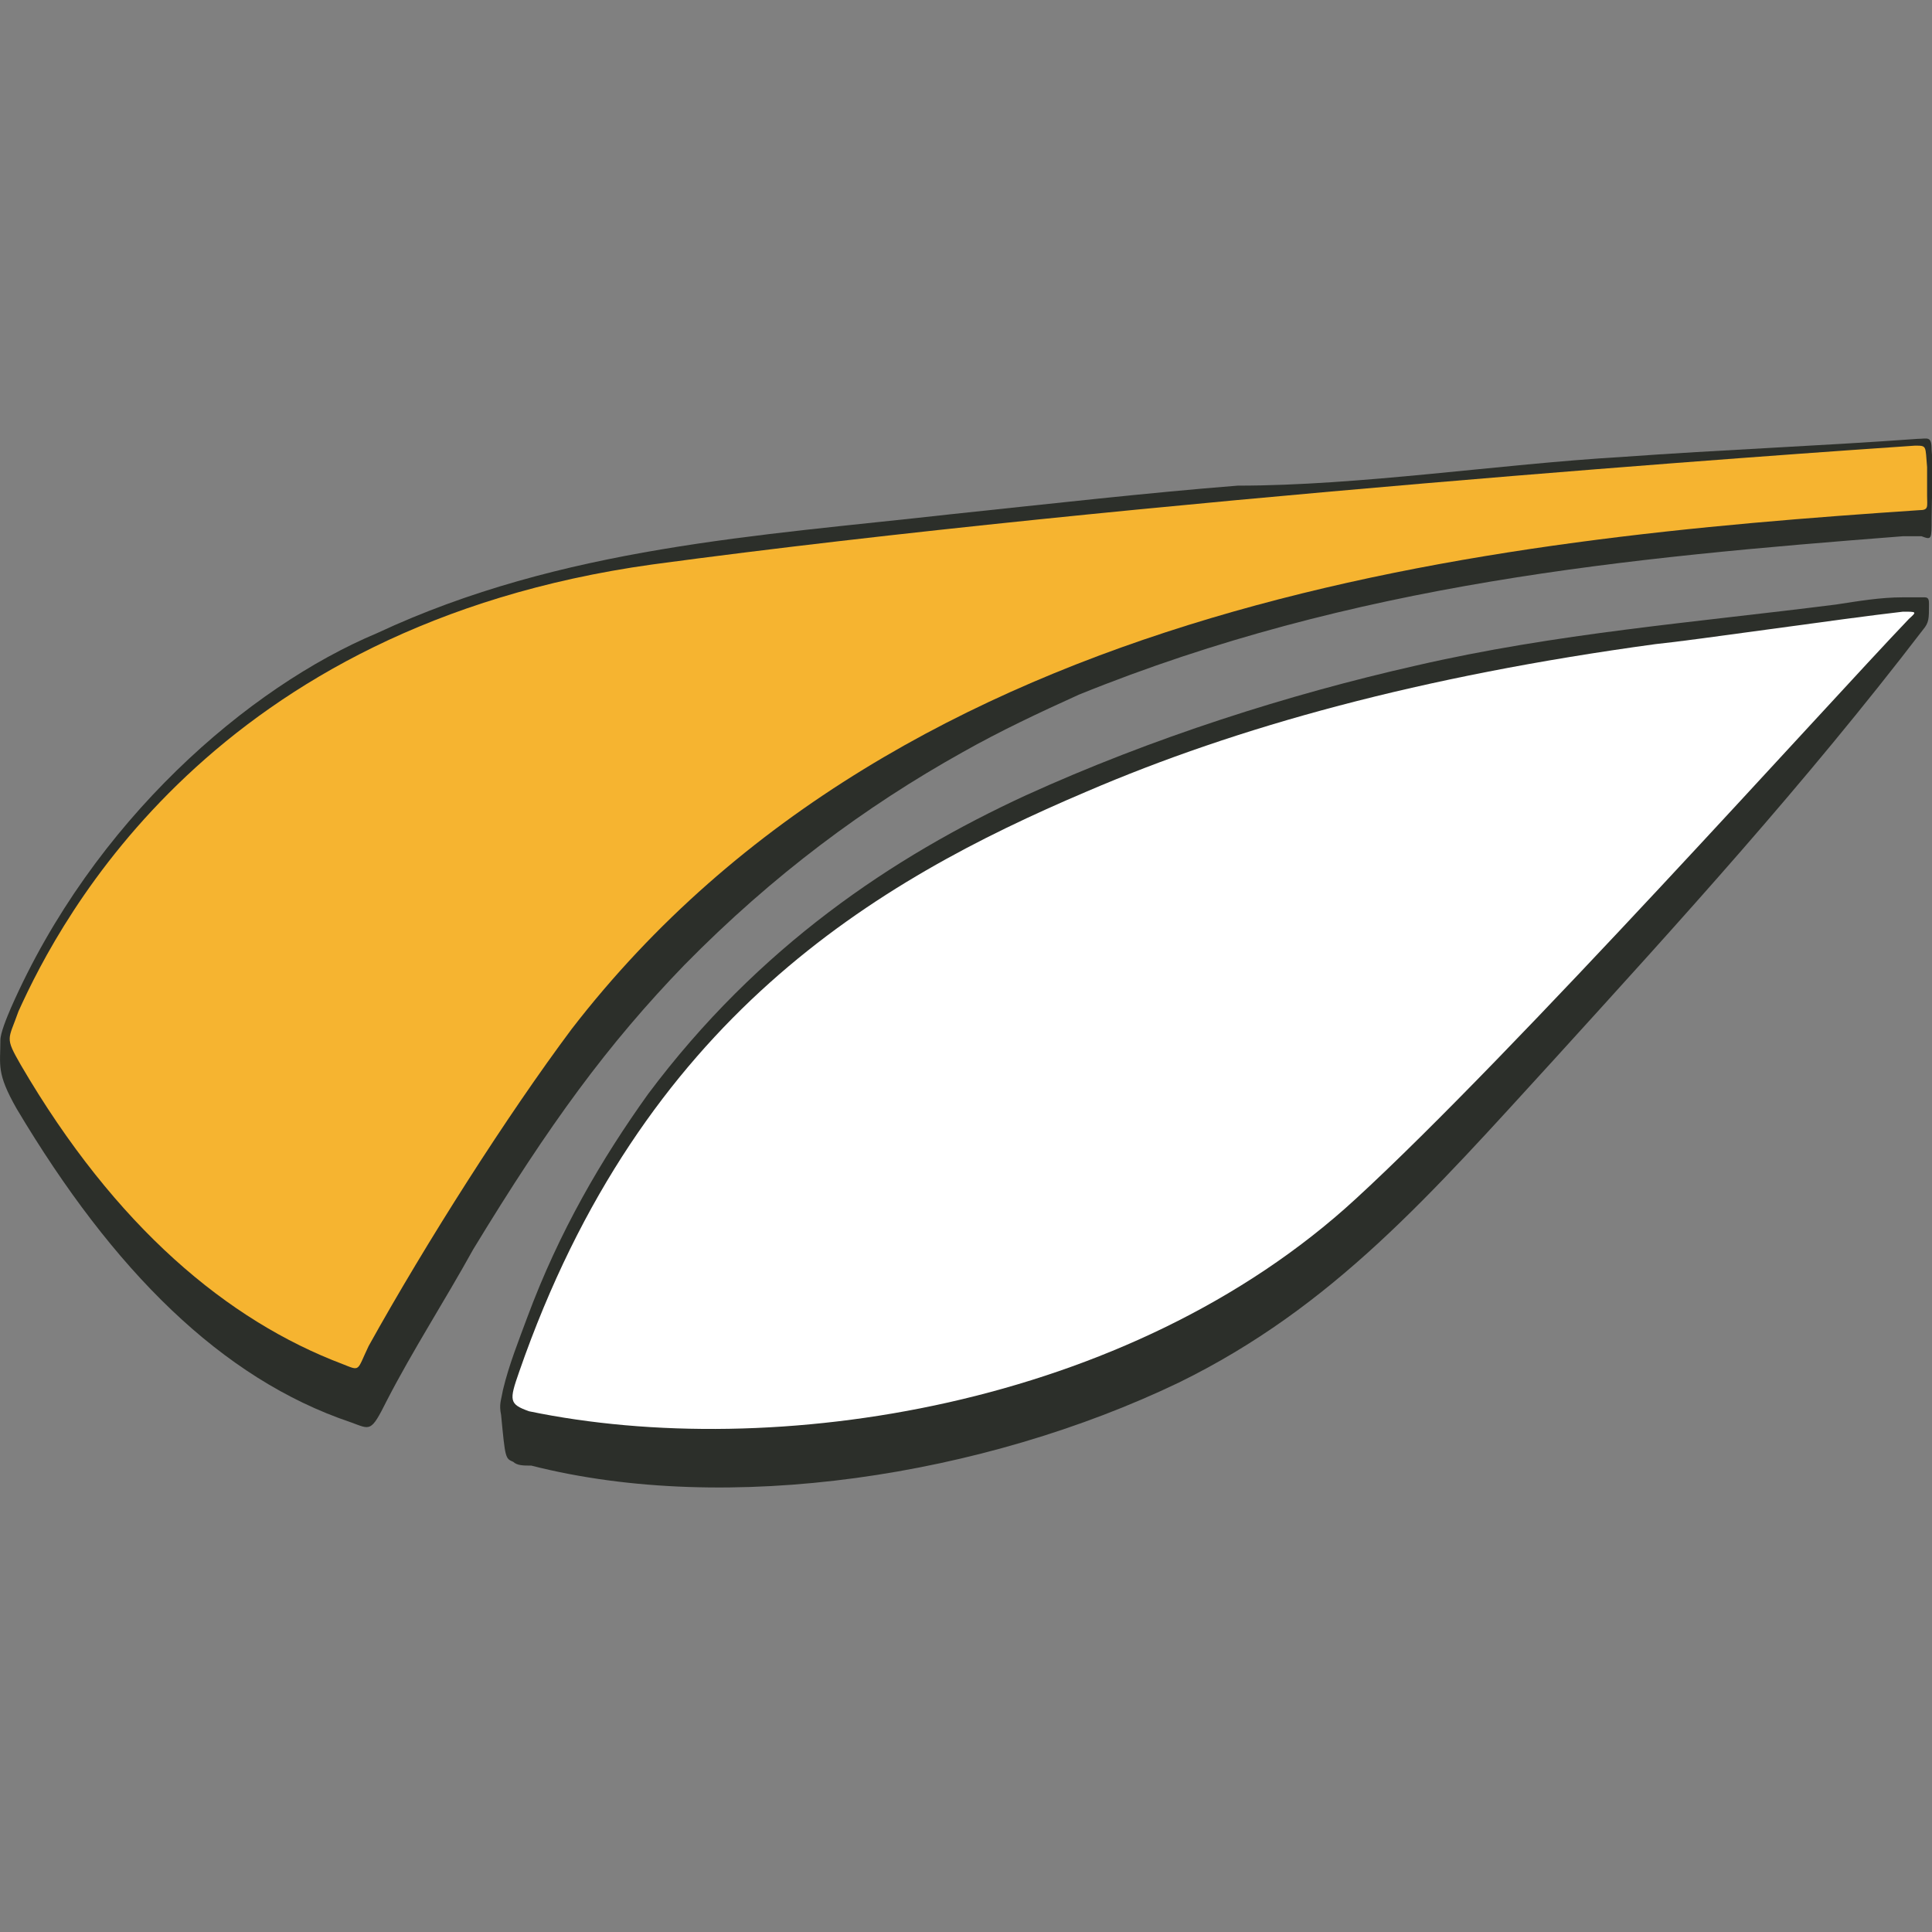<?xml version="1.0" encoding="utf-8"?>
<!-- Generator: Adobe Illustrator 24.3.0, SVG Export Plug-In . SVG Version: 6.00 Build 0)  -->
<svg version="1.1" id="Layer_1" xmlns="http://www.w3.org/2000/svg" xmlns:xlink="http://www.w3.org/1999/xlink" x="0px" y="0px"
	 width="512px" height="512px" viewBox="0 0 512 512" style="enable-background:new 0 0 512 512;" xml:space="preserve">
<rect x="0" y="0" width="512" height="512" fill="#808080" stroke="none"/>
<style type="text/css">
	.st0{fill:none;}
	.st1{fill-rule:evenodd;clip-rule:evenodd;fill:#2C2F2A;}
	.st2{fill-rule:evenodd;clip-rule:evenodd;fill:#FFFFFF;}
	.st3{fill-rule:evenodd;clip-rule:evenodd;fill:#F6B430;}
	.st4{display:none;fill:#2C2F2A;}
</style>
<path class="st0" d="M0-150"/>
<g>
	<path class="st1" d="M312.4,366.4c41-20.1,66.6-49.7,99.7-85.9c33-36.3,66.1-72.6,97.5-113.6c1.6-1.9,1.6-2.9,1.6-6.7
		c0-1,0-1.9-1.1-1.9c-1.6,0-3.7,0-5.9,0c-5.9,0-11.7,1-17.6,1.9c-37.8,4.8-74.1,7.6-111.4,16.2c-33.6,7.6-69.8,19.1-103.4,34.4
		c-35.1,16.2-70.8,40-100.1,79.2c-12.3,17.2-23.5,36.3-32,59.2c-2.1,5.7-4.8,12.4-6.4,19.1c-0.5,2.9-1.1,3.8-0.5,6.7
		c1.1,11.5,1.1,11.5,3.2,12.4c1.1,1,2.7,1,4.8,1C193,401.7,260.7,391.2,312.4,366.4L312.4,366.4z M0.1,275.7L0.1,275.7
		c0,6.7-1.1,8.6,4.3,18.1c25.6,43,54.4,71.6,88.5,83.1c5.3,1.9,5.3,2.9,9.6-5.7c6.9-13.4,15.5-26.7,22.9-40.1
		c20.3-33.4,35.7-54.4,56-75.4c23.5-23.9,48-42,73.6-56.3c10.1-5.7,20.3-10.5,30.9-15.3c73-29.6,145-36.3,218.5-42
		c1.1,0,3.2,0,4.8,0c2.7,1,2.7,1,2.7-4.8c0-4.8,0.5-13.4,0-18.1c0-3.8-1.1-2.9-3.7-2.9c-26.1,1.9-52.2,2.9-78.4,4.8
		c-32.5,1.9-69.3,7.6-101.8,7.6c-24,1.9-49.6,4.8-76.2,7.6c-50.6,5.7-102.9,8.6-151.9,31.5c-34.1,14.3-75.2,49.7-97,99.3
		C1.7,269.9,0.1,273.8,0.1,275.7L0.1,275.7z"/>
	<path class="st2" d="M137.6,363.5c32.5-93.6,94.3-129.9,150.3-153.7c40-17.2,88.5-30.6,150.8-39.1c10.1-1,49-6.7,65.6-8.6
		c3.7,0,3.7,0,1.6,1.9c-21.9,22.9-105,115.5-146.6,153.7c-60.2,55.4-154.6,69.7-219.1,56.3C134.9,372.1,134.9,371.2,137.6,363.5
		L137.6,363.5z"/>
	<path class="st3" d="M4.9,268c11.2-24.8,51.7-102.2,167.9-118.4c127.4-17.2,306.5-29.6,334.7-31.5c3.2,0,2.7,0,3.2,5.7v7.6
		c0,2.9,0.5,3.8-2.1,3.8c-113,7.6-268.6,22.9-357.1,137.5c-17.1,22.9-38.4,56.3-53.8,84c-3.2,6.7-2.1,6.7-6.9,4.8
		C60.4,350,30.6,325.2,5.5,282.2C1.2,274.7,2.2,275.7,4.9,268L4.9,268z"/>
</g>
<path class="st4" d="M266.9,488.5l33.8-250.2h-72.4l-46.4,95c-3.7,7.6-7.4,15.8-11.4,24.6c-4,8.8-7.9,17.9-11.8,27.2
	c-3.8,9.3-7.4,18.7-10.6,28h-1.5c-0.1-9.3-0.5-18.6-1-27.8c-0.5-9.3-1.1-18.3-1.7-27.1c-0.6-8.7-1.2-17-1.7-24.9l-7.8-95H62.7
	L0,488.5h49l24.9-103.2c2.1-9.2,4.3-19.1,6.6-30c2.3-10.9,4.6-22.1,7.1-33.7c2.4-11.6,4.8-22.9,7.1-34h0.7
	c0.5,11.2,1.1,22.3,1.6,33.5c0.6,11.1,1.2,21.9,1.9,32.4c0.7,10.5,1.4,20.3,2.1,29.5l8.9,101.3h41.6L202.7,382
	c4.6-9.2,9.3-19.1,14.2-29.5s9.7-21.1,14.6-32.1c4.9-11,9.7-21.8,14.2-32.7h1.1c-2.4,12-4.5,23.8-6.6,35.3c-2,11.5-3.9,22.5-5.6,33
	c-1.7,10.5-3.2,20.3-4.6,29.4l-15,103.1L266.9,488.5L266.9,488.5z M309.3,485.9c6.3,1.3,14.8,2.4,25.6,3.2
	c10.8,0.8,23.4,1.2,37.6,1.2c20.8,0.1,39.1-1.5,54.8-4.8c15.7-3.3,28.9-8.5,39.5-15.7c6.6-4.3,12.5-9.3,17.6-15.2
	c5.1-5.8,9.1-12.3,12.1-19.7c2.9-7.4,4.4-15.5,4.5-24.6c-0.1-9.2-1.7-17.4-4.8-24.7c-3.2-7.3-7.7-13.5-13.6-18.6
	s-12.8-8.8-20.9-11.3v-1.1c6.9-2,13.4-4.6,19.5-8.1s11.4-7.7,16.1-12.7c4.6-5,8.2-10.7,10.9-17.1c2.7-6.4,4-13.6,4-21.5
	c-0.1-7.1-1.3-13.6-3.8-19.4c-2.5-5.9-5.9-11.1-10.3-15.6c-4.3-4.5-9.3-8.2-14.9-11c-5.5-3.2-11.4-5.8-17.6-7.7s-13-3.3-20.3-4.1
	c-7.3-0.9-15.3-1.2-24.1-1.2c-12.3,0-24.1,0.6-35.3,1.5c-11.3,1.1-21.3,2.5-30.4,4.4L309.3,485.9L309.3,485.9z M392.4,279.5
	c2.1-0.4,4.9-0.7,8.7-1.1c3.7-0.2,7.8-0.4,12.5-0.4c6.9,0,12.9,0.9,18.1,2.7c5.2,1.8,9.3,4.6,12.3,8.4s4.5,8.6,4.5,14.5
	c-0.1,7.2-2.2,13.4-6.2,18.4c-4.1,5.1-9.9,9-17.3,11.6c-7.4,2.7-16,4.1-25.9,4.1h-17.8L392.4,279.5L392.4,279.5z M373.1,376.8h16.7
	c6.3-0.1,12.1,0.5,17.6,1.5c5.5,1.1,10.3,2.8,14.5,5.3s7.5,5.8,9.8,10c2.4,4.1,3.6,9.3,3.7,15.5c-0.1,6.9-1.5,12.9-4.6,17.9
	c-3,5-7.1,9.1-12.2,12.3c-5.2,3.2-11.1,5.5-17.7,7s-13.6,2.2-20.9,2.2c-3.8,0-7.4,0-10.8-0.1c-3.3-0.1-6.5-0.3-9.7-0.7L373.1,376.8
	L373.1,376.8z"/>
</svg>

